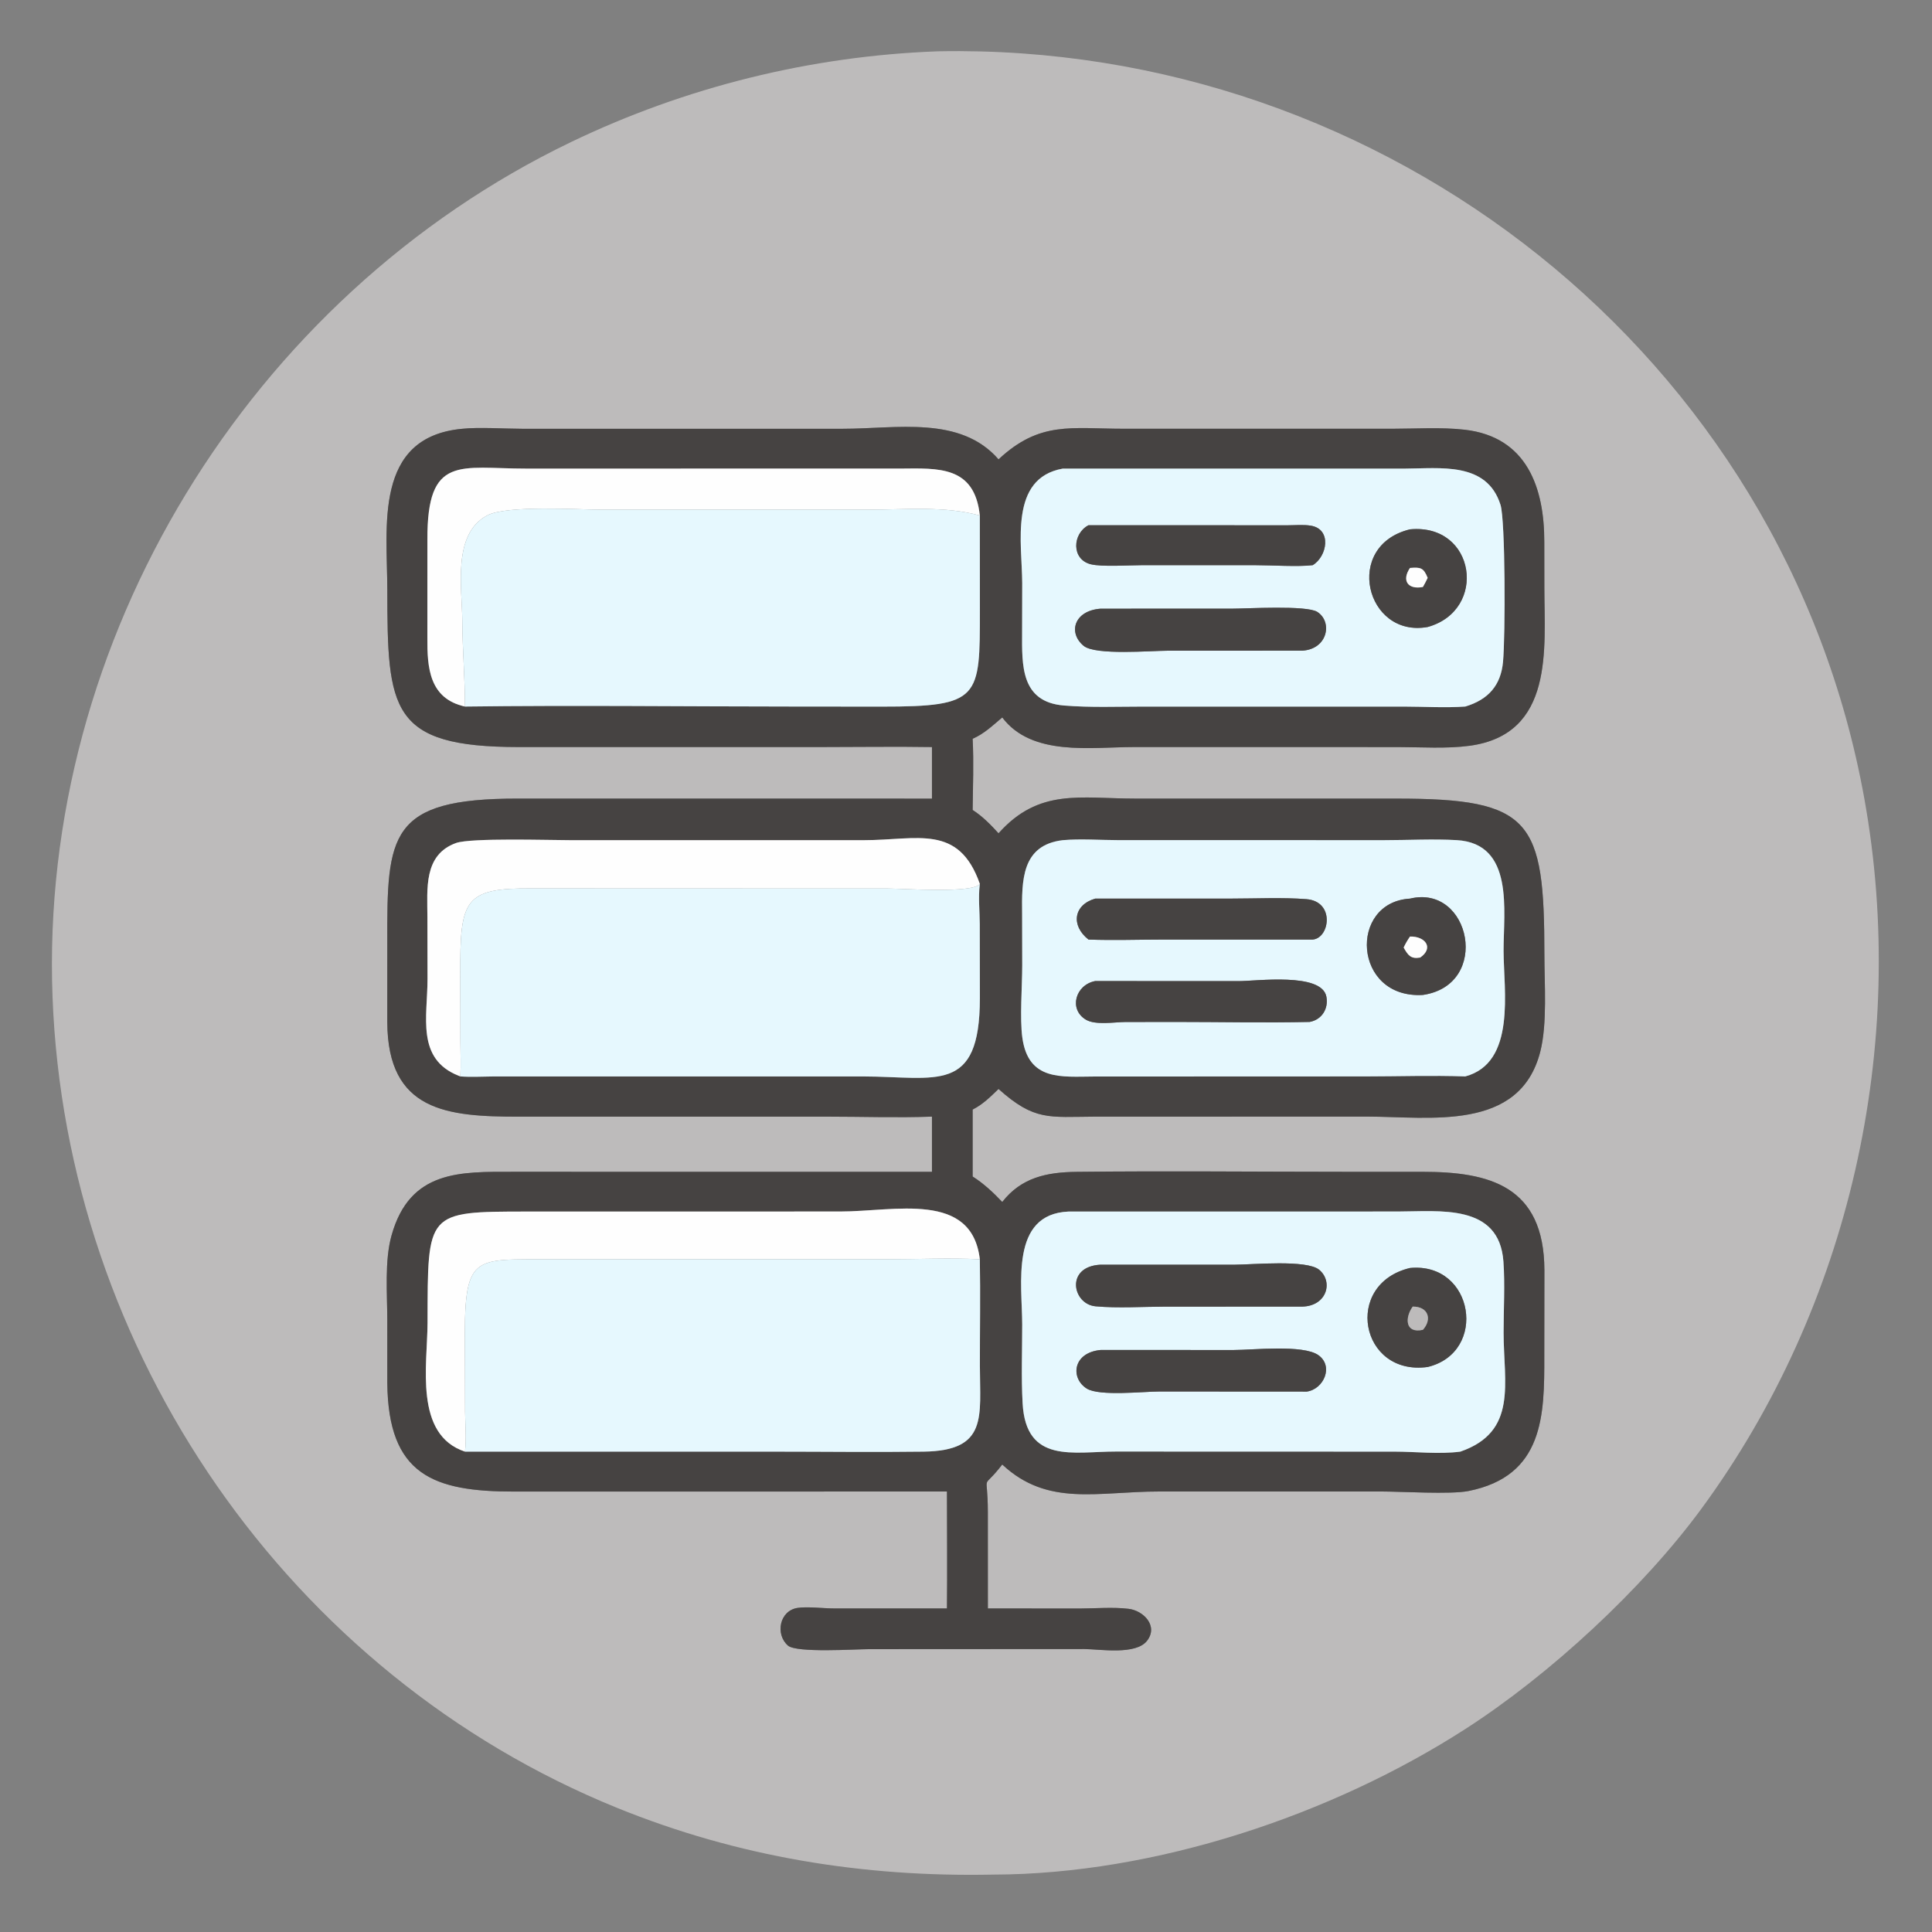 <svg xmlns="http://www.w3.org/2000/svg" xmlns:xlink="http://www.w3.org/1999/xlink" width="1024" height="1024"><rect width="100%" height="100%" fill="#808080" stroke="none"/><path fill="#BDBBBB" transform="scale(2 2)" d="M263.221 496.789C228.753 497.491 195.644 492.128 163.591 479.126C76.513 443.802 17.505 358.215 13.925 264.249C10.318 169.596 66.108 78.617 151.374 37.623C181.638 23.073 214.8 14.85 248.399 13.605L248.871 13.593C367.135 11.378 472.933 94.185 494.078 211.695C505.823 276.965 490.233 346.247 450.908 399.809C435.332 421.026 410.835 443.705 388.42 458.149C352.816 481.092 305.938 496.697 263.221 496.789ZM122.514 113.632C98.961 115.798 102.617 139.663 102.639 156.236C102.682 188.104 103.313 197.954 137.452 197.975L217.926 197.971C227.603 197.97 237.304 197.82 246.978 197.973L246.978 211.648L137.232 211.635C103.008 211.611 102.559 221.232 102.637 249.759L102.633 270.913C102.762 294.523 118.511 295.93 137.466 295.927L219.286 295.922C228.5 295.924 237.771 296.246 246.978 295.916L246.978 310.547L136.1 310.537C122.032 310.532 108.623 310.018 103.765 327.392C101.886 334.113 102.622 342.78 102.635 349.784L102.638 366.501C102.877 390.908 114.828 395.3 136.368 395.284L250.955 395.266C250.962 405.592 251.06 415.928 250.955 426.253L221.126 426.258C218.268 426.259 214.091 425.717 211.407 426.105C206.581 426.802 205.38 433.098 208.82 436.099C211.11 438.097 226.798 437.042 230.306 437.041L287.284 437.009C291.478 437.038 301.03 438.685 304.001 434.799C307.014 430.858 303.014 426.816 299.079 426.352C294.895 425.858 290.311 426.26 286.08 426.276L261.796 426.253L261.789 400.611C261.767 389.303 259.844 395.576 265.608 388.112C277.654 399.388 290.928 395.26 307.125 395.266L365.896 395.26C371.509 395.264 384.367 396.081 389.126 395.139C409.172 391.173 409.285 374.971 409.253 359.434L409.283 336.618C409.205 314.22 394.63 310.547 376.991 310.543L356.112 310.539C332.519 310.534 308.896 310.283 285.307 310.552C277.426 310.642 270.68 312.034 265.608 318.532C263.288 316.074 260.625 313.594 257.759 311.786L257.759 294.043C260.493 292.669 262.445 290.68 264.623 288.589C274.15 297.131 278.044 295.975 289.998 295.924L362.214 295.907C378.78 295.906 402.715 300.032 408.177 278.748C410.083 271.321 409.281 260.767 409.279 253.031C409.272 217.333 405.983 211.617 370.003 211.641L300.819 211.636C286.313 211.629 275.359 208.797 264.623 220.834C262.548 218.562 260.369 216.313 257.759 214.651C257.83 208.419 258.084 202 257.759 195.784C260.836 194.439 263.073 192.263 265.608 190.129C273.431 200.517 289.099 197.99 300.426 197.975L370.397 197.981C376.613 197.984 383.334 198.467 389.486 197.631C411.919 194.582 409.293 171.813 409.271 155.837L409.254 143.633C409.273 129.509 404.815 115.752 388.103 113.875C381.828 113.17 375.109 113.627 368.783 113.629L297.773 113.625C283.9 113.622 275.569 111.508 264.623 121.736C254.496 110.079 237.64 113.629 223.338 113.632L138.54 113.635C133.937 113.627 126.784 113.166 122.514 113.632Z"></path><path fill="#464342" transform="scale(2 2)" d="M246.978 197.973C237.304 197.82 227.603 197.97 217.926 197.971L137.452 197.975C103.313 197.954 102.682 188.104 102.639 156.236C102.617 139.663 98.961 115.798 122.514 113.632C126.784 113.166 133.937 113.627 138.54 113.635L223.338 113.632C237.64 113.629 254.496 110.079 264.623 121.736C275.569 111.508 283.9 113.622 297.773 113.625L368.783 113.629C375.109 113.627 381.828 113.17 388.103 113.875C404.815 115.752 409.273 129.509 409.254 143.633L409.271 155.837C409.293 171.813 411.919 194.582 389.486 197.631C383.334 198.467 376.613 197.984 370.397 197.981L300.426 197.975C289.099 197.99 273.431 200.517 265.608 190.129C263.073 192.263 260.836 194.439 257.759 195.784C258.084 202 257.83 208.419 257.759 214.651C260.369 216.313 262.548 218.562 264.623 220.834C275.359 208.797 286.313 211.629 300.819 211.636L370.003 211.641C405.983 211.617 409.272 217.333 409.279 253.031C409.281 260.767 410.083 271.321 408.177 278.748C402.715 300.032 378.78 295.906 362.214 295.907L289.998 295.924C278.044 295.975 274.15 297.131 264.623 288.589C262.445 290.68 260.493 292.669 257.759 294.043L257.759 311.786C260.625 313.594 263.288 316.074 265.608 318.532C270.68 312.034 277.426 310.642 285.307 310.552C308.896 310.283 332.519 310.534 356.112 310.539L376.991 310.543C394.63 310.547 409.205 314.22 409.283 336.618L409.253 359.434C409.285 374.971 409.172 391.173 389.126 395.139C384.367 396.081 371.509 395.264 365.896 395.26L307.125 395.266C290.928 395.26 277.654 399.388 265.608 388.112C259.844 395.576 261.767 389.303 261.789 400.611L261.796 426.253L286.08 426.276C290.311 426.26 294.895 425.858 299.079 426.352C303.014 426.816 307.014 430.858 304.001 434.799C301.03 438.685 291.478 437.038 287.284 437.009L230.306 437.041C226.798 437.042 211.11 438.097 208.82 436.099C205.38 433.098 206.581 426.802 211.407 426.105C214.091 425.717 218.268 426.259 221.126 426.258L250.955 426.253C251.06 415.928 250.962 405.592 250.955 395.266L136.368 395.284C114.828 395.3 102.877 390.908 102.638 366.501L102.635 349.784C102.622 342.78 101.886 334.113 103.765 327.392C108.623 310.018 122.032 310.532 136.1 310.537L246.978 310.547L246.978 295.916C237.771 296.246 228.5 295.924 219.286 295.922L137.466 295.927C118.511 295.93 102.762 294.523 102.633 270.913L102.637 249.759C102.559 221.232 103.008 211.611 137.232 211.635L246.978 211.648L246.978 197.973ZM259.665 136.621C258.275 123.37 248.603 124.106 238.584 124.179L139.414 124.187C121.949 124.189 113.165 120.376 113.264 143.022L113.258 168.981C113.208 176.828 113.697 185.136 123.226 187.241C152.261 186.868 181.351 187.23 210.391 187.238L233.689 187.258C259.823 187.275 259.682 185.009 259.68 161.704L259.665 136.621ZM259.665 234.224C254.051 218.247 243.089 222.655 228.977 222.656L150.877 222.653C145.584 222.654 124.762 222.001 120.857 223.407C112.183 226.53 113.254 235.652 113.267 243.055L113.296 259.419C113.309 269.377 110.195 280.617 121.574 285.099L121.992 285.262C124.822 285.468 127.654 285.303 130.488 285.277L228.669 285.269C248.21 285.301 259.643 290.126 259.678 264.547L259.648 244.874C259.626 241.469 259.248 237.982 259.622 234.598L259.665 234.224ZM259.665 333.713C257.521 315.574 237.128 321.066 222.665 321.063L139.679 321.075C112.848 321.089 113.377 321.108 113.302 350.583C113.274 361.66 109.677 380.202 123.226 384.699L205.34 384.697C218.474 384.698 231.63 384.87 244.761 384.697C261.861 384.471 259.693 375.46 259.679 361.921C259.669 352.526 259.839 343.104 259.665 333.713ZM281.64 124.187C267.362 126.726 270.859 144.063 270.898 154.522L270.869 167.588C270.833 176.278 270.471 186.031 281.961 186.97C288.964 187.542 296.153 187.25 303.177 187.25L371.905 187.249C377.304 187.254 382.948 187.62 388.316 187.241C394.428 185.409 397.742 181.606 398.316 175.406C398.961 168.439 398.948 137.902 397.649 133.786C394.01 122.257 381.646 124.164 372.187 124.19L281.64 124.187ZM281.64 222.656C270.679 223.96 270.766 233.376 270.873 242.31L270.901 255.874C270.9 261.307 270.221 269.916 270.934 275.019C272.539 286.511 281.271 285.327 289.918 285.29L361.728 285.262C370.555 285.26 379.501 284.946 388.316 285.262C401.844 281.631 398.492 262.514 398.462 251.988C398.432 241.426 401.379 223.519 386.024 222.642C379.695 222.281 373.162 222.652 366.811 222.654L296.341 222.644C291.549 222.639 286.391 222.239 281.64 222.656ZM283.145 321.077C267.613 321.749 270.889 340.415 270.895 351.036C270.899 357.971 270.62 364.977 271.003 371.897C271.898 388.047 284.501 384.662 295.779 384.672L369.539 384.694C375.289 384.702 381.29 385.44 387.002 384.699C402.273 379.416 398.48 366.559 398.469 353.147C398.464 346.956 398.865 340.473 398.422 334.312C397.311 318.859 381.432 321.063 370.344 321.064L283.145 321.077Z"></path><path fill="#FEFEFE" transform="scale(2 2)" d="M259.665 136.621C250.295 134.014 239.835 135.068 230.213 135.071L159.624 135.074C153.436 135.069 134.288 133.799 129.049 136.62C119.783 141.609 122.484 155.966 122.517 164.544C122.546 172.16 123.234 179.991 123.226 187.241C113.697 185.136 113.208 176.828 113.258 168.981L113.264 143.022C113.165 120.376 121.949 124.189 139.414 124.187L238.584 124.179C248.603 124.106 258.275 123.37 259.665 136.621Z"></path><path fill="#E6F8FE" transform="scale(2 2)" d="M388.316 187.241C382.948 187.62 377.304 187.254 371.905 187.249L303.177 187.25C296.153 187.25 288.964 187.542 281.961 186.97C270.471 186.031 270.833 176.278 270.869 167.588L270.898 154.522C270.859 144.063 267.362 126.726 281.64 124.187L372.187 124.19C381.646 124.164 394.01 122.257 397.649 133.786C398.948 137.902 398.961 168.439 398.316 175.406C397.742 181.606 394.428 185.409 388.316 187.241ZM288.462 139.192C284.213 141.388 283.847 148.219 289.058 149.531C291.975 150.266 299.275 149.781 302.552 149.779L332.756 149.781C336.925 149.783 344.085 150.248 347.879 149.775C351.733 147.463 352.998 140.25 347.412 139.314C345.452 138.985 343.244 139.202 341.255 139.206L288.462 139.192ZM373.663 140.28C355.887 144.57 361.902 169.127 378.347 166.16C394.347 161.732 391.086 138.633 373.663 140.28ZM291.672 161.309C284.652 161.823 282.964 167.682 287.187 171.162C290.296 173.725 305.105 172.443 309.403 172.443L345.134 172.431C351.869 172.032 353.205 164.805 349.103 162.163C346.275 160.343 330.308 161.302 326.431 161.302L291.672 161.309Z"></path><path fill="#E6F8FE" transform="scale(2 2)" d="M123.226 187.241C123.234 179.991 122.546 172.16 122.517 164.544C122.484 155.966 119.783 141.609 129.049 136.62C134.288 133.799 153.436 135.069 159.624 135.074L230.213 135.071C239.835 135.068 250.295 134.014 259.665 136.621L259.68 161.704C259.682 185.009 259.823 187.275 233.689 187.258L210.391 187.238C181.351 187.23 152.261 186.868 123.226 187.241Z"></path><path fill="#464342" transform="scale(2 2)" d="M347.879 149.775C344.085 150.248 336.925 149.783 332.756 149.781L302.552 149.779C299.275 149.781 291.975 150.266 289.058 149.531C283.847 148.219 284.213 141.388 288.462 139.192L341.255 139.206C343.244 139.202 345.452 138.985 347.412 139.314C352.998 140.25 351.733 147.463 347.879 149.775Z"></path><path fill="#464342" transform="scale(2 2)" d="M378.347 166.16C361.902 169.127 355.887 144.57 373.663 140.28C391.086 138.633 394.347 161.732 378.347 166.16ZM373.663 150.511C371.425 153.794 373.032 156.324 377.083 155.555C377.538 154.76 377.97 153.977 378.347 153.142C377.247 150.417 376.474 150.302 373.663 150.511Z"></path><path fill="#FEFEFE" transform="scale(2 2)" d="M377.083 155.555C373.032 156.324 371.425 153.794 373.663 150.511C376.474 150.302 377.247 150.417 378.347 153.142C377.97 153.977 377.538 154.76 377.083 155.555Z"></path><path fill="#464342" transform="scale(2 2)" d="M345.134 172.431L309.403 172.443C305.105 172.443 290.296 173.725 287.187 171.162C282.964 167.682 284.652 161.823 291.672 161.309L326.431 161.302C330.308 161.302 346.275 160.343 349.103 162.163C353.205 164.805 351.869 172.032 345.134 172.431Z"></path><path fill="#FEFEFE" transform="scale(2 2)" d="M121.992 285.262L121.574 285.099C110.195 280.617 113.309 269.377 113.296 259.419L113.267 243.055C113.254 235.652 112.183 226.53 120.857 223.407C124.762 222.001 145.584 222.654 150.877 222.653L228.977 222.656C243.089 222.655 254.051 218.247 259.665 234.224C258.085 236.829 239.226 235.471 235.405 235.472L141.212 235.439C122.877 235.28 121.928 238.411 121.975 258.235L122.008 275.994C122.015 279.06 122.179 282.206 121.992 285.262Z"></path><path fill="#E6F8FE" transform="scale(2 2)" d="M388.316 285.262C379.501 284.946 370.555 285.26 361.728 285.262L289.918 285.29C281.271 285.327 272.539 286.511 270.934 275.019C270.221 269.916 270.9 261.307 270.901 255.874L270.873 242.31C270.766 233.376 270.679 223.96 281.64 222.656C286.391 222.239 291.549 222.639 296.341 222.644L366.811 222.654C373.162 222.652 379.695 222.281 386.024 222.642C401.379 223.519 398.432 241.426 398.462 251.988C398.492 262.514 401.844 281.631 388.316 285.262ZM373.663 238.144C357.313 239.09 358.538 264.756 377.083 263.671C395.226 261.002 389.738 234.252 373.663 238.144ZM290.244 238.144C284.539 239.774 283.7 245.243 288.462 248.993C295.048 249.237 301.715 248.996 308.31 248.994L347.879 248.993C352.395 248.619 353.854 238.874 346.198 238.284C339.738 237.787 333.029 238.135 326.54 238.136L290.244 238.144ZM290.244 259.988C284.98 261 283.166 267.48 287.779 270.228C290.309 271.735 295.394 270.862 298.22 270.841L311.919 270.824C323.615 270.825 335.374 271.087 347.063 270.823C350.245 270.265 352.12 267.353 351.508 264.135C350.269 257.615 332.919 260.023 328.15 260.007L290.244 259.988Z"></path><path fill="#E6F8FE" transform="scale(2 2)" d="M259.665 234.224L259.622 234.598C259.248 237.982 259.626 241.469 259.648 244.874L259.678 264.547C259.643 290.126 248.21 285.301 228.669 285.269L130.488 285.277C127.654 285.303 124.822 285.468 121.992 285.262C122.179 282.206 122.015 279.06 122.008 275.994L121.975 258.235C121.928 238.411 122.877 235.28 141.212 235.439L235.405 235.472C239.226 235.471 258.085 236.829 259.665 234.224Z"></path><path fill="#464342" transform="scale(2 2)" d="M377.083 263.671C358.538 264.756 357.313 239.09 373.663 238.144C389.738 234.252 395.226 261.002 377.083 263.671ZM373.663 248.195C373.016 249.145 372.465 250.066 371.983 251.11C373.132 253.155 373.885 254.204 376.367 253.759C380.06 251.212 377.72 248.082 373.663 248.195Z"></path><path fill="#464342" transform="scale(2 2)" d="M288.462 248.993C283.7 245.243 284.539 239.774 290.244 238.144L326.54 238.136C333.029 238.135 339.738 237.787 346.198 238.284C353.854 238.874 352.395 248.619 347.879 248.993L308.31 248.994C301.715 248.996 295.048 249.237 288.462 248.993Z"></path><path fill="#FEFEFE" transform="scale(2 2)" d="M371.983 251.11C372.465 250.066 373.016 249.145 373.663 248.195C377.72 248.082 380.06 251.212 376.367 253.759C373.885 254.204 373.132 253.155 371.983 251.11Z"></path><path fill="#464342" transform="scale(2 2)" d="M347.063 270.823C335.374 271.087 323.615 270.825 311.919 270.824L298.22 270.841C295.394 270.862 290.309 271.735 287.779 270.228C283.166 267.48 284.98 261 290.244 259.988L328.15 260.007C332.919 260.023 350.269 257.615 351.508 264.135C352.12 267.353 350.245 270.265 347.063 270.823Z"></path><path fill="#FEFEFE" transform="scale(2 2)" d="M259.665 333.713C251.53 333.324 243.222 333.714 235.063 333.714L146.74 333.726C124.861 333.873 122.927 331.748 123.206 358.003L123.252 374.127C123.29 377.643 123.643 381.199 123.226 384.699C109.677 380.202 113.274 361.66 113.302 350.583C113.377 321.108 112.848 321.089 139.679 321.075L222.665 321.063C237.128 321.066 257.521 315.574 259.665 333.713Z"></path><path fill="#E6F8FE" transform="scale(2 2)" d="M387.002 384.699C381.29 385.44 375.289 384.702 369.539 384.694L295.779 384.672C284.501 384.662 271.898 388.047 271.003 371.897C270.62 364.977 270.899 357.971 270.895 351.036C270.889 340.415 267.613 321.749 283.145 321.077L370.344 321.064C381.432 321.063 397.311 318.859 398.422 334.312C398.865 340.473 398.464 346.956 398.469 353.147C398.48 366.559 402.273 379.416 387.002 384.699ZM291.672 335.155C282.247 335.616 284.177 345.62 290.334 346.185C296.257 346.729 302.78 346.28 308.755 346.274L345.134 346.263C351.683 346.091 353.362 339.631 349.597 336.504C346.283 333.751 331.768 335.147 327.364 335.156L291.672 335.155ZM373.663 336.03C355.895 340.283 360.421 364.732 378.347 362.266C394.384 358.409 390.653 334.413 373.663 336.03ZM291.672 357.761C284.214 358.475 283.658 365.268 288.007 367.987C291.356 370.081 303.189 368.748 307.341 368.76L346.313 368.784C350.816 368.158 353.521 362.029 349.36 359.112C345.321 356.281 331.976 357.762 327.01 357.767L291.672 357.761Z"></path><path fill="#E6F8FE" transform="scale(2 2)" d="M123.226 384.699C123.643 381.199 123.29 377.643 123.252 374.127L123.206 358.003C122.927 331.748 124.861 333.873 146.74 333.726L235.063 333.714C243.222 333.714 251.53 333.324 259.665 333.713C259.839 343.104 259.669 352.526 259.679 361.921C259.693 375.46 261.861 384.471 244.761 384.697C231.63 384.87 218.474 384.698 205.34 384.697L123.226 384.699Z"></path><path fill="#464342" transform="scale(2 2)" d="M345.134 346.263L308.755 346.274C302.78 346.28 296.257 346.729 290.334 346.185C284.177 345.62 282.247 335.616 291.672 335.155L327.364 335.156C331.768 335.147 346.283 333.751 349.597 336.504C353.362 339.631 351.683 346.091 345.134 346.263Z"></path><path fill="#464342" transform="scale(2 2)" d="M378.347 362.266C360.421 364.732 355.895 340.283 373.663 336.03C390.653 334.413 394.384 358.409 378.347 362.266ZM374.384 346.263C372.282 349.175 372.332 353.472 377.083 352.416C379.589 349.606 378.51 346.233 374.384 346.263Z"></path><path fill="#BDBBBB" transform="scale(2 2)" d="M377.083 352.416C372.332 353.472 372.282 349.175 374.384 346.263C378.51 346.233 379.589 349.606 377.083 352.416Z"></path><path fill="#464342" transform="scale(2 2)" d="M346.313 368.784L307.341 368.76C303.189 368.748 291.356 370.081 288.007 367.987C283.658 365.268 284.214 358.475 291.672 357.761L327.01 357.767C331.976 357.762 345.321 356.281 349.36 359.112C353.521 362.029 350.816 368.158 346.313 368.784Z"></path></svg>